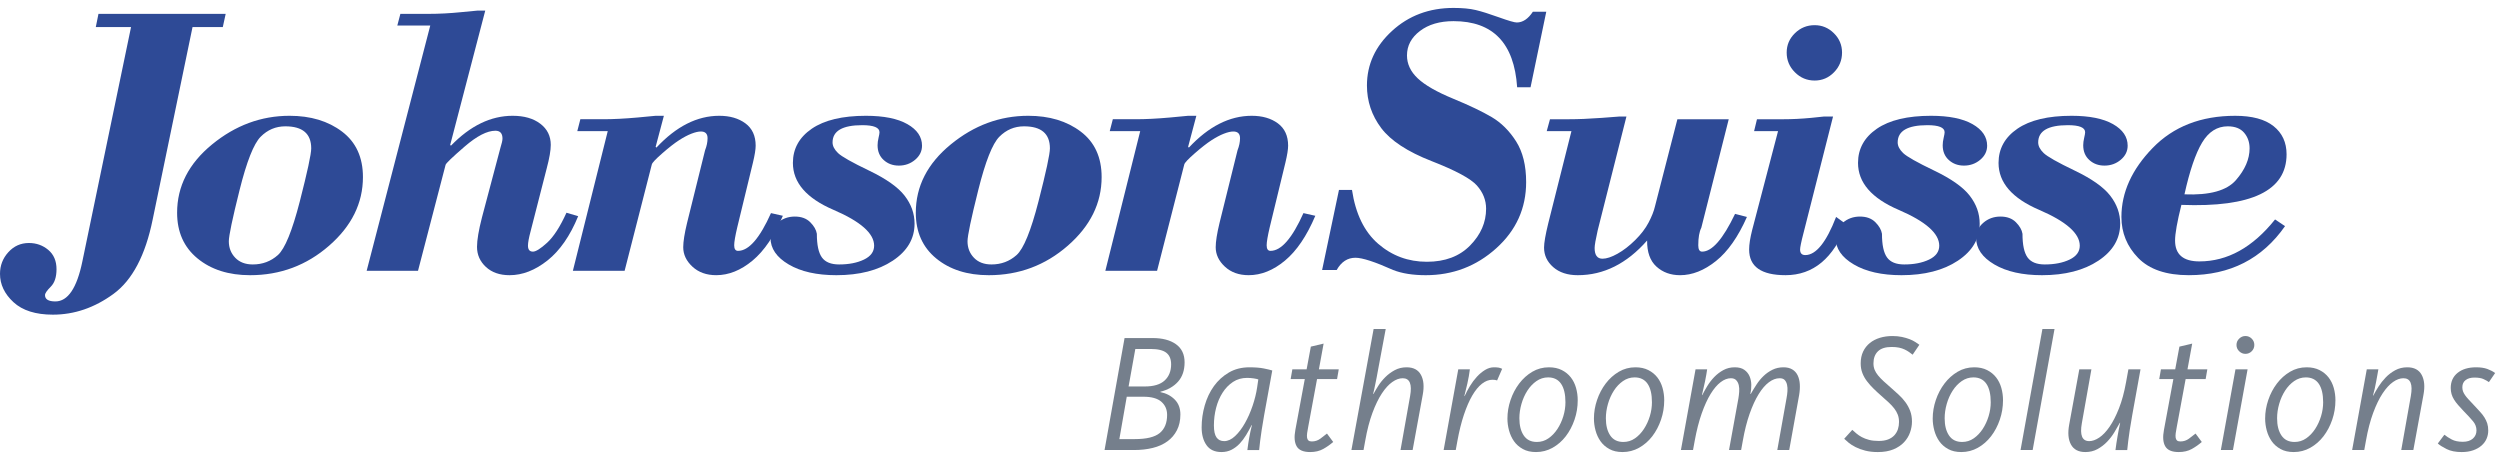 <?xml version="1.0" encoding="UTF-8"?> <svg xmlns="http://www.w3.org/2000/svg" width="250" height="46" viewBox="0 0 250 46" fill="none"><g clip-path="url(#clip0_646_464)"><path d="M22.568 1.387L22.28 2.708H19.253L15.269 21.945C14.541 25.532 13.232 28.017 11.341 29.396C9.451 30.775 7.433 31.466 5.288 31.466C3.563 31.466 2.251 31.05 1.351 30.221C0.449 29.39 -0 28.445 -0 27.384C-0 26.555 0.277 25.832 0.833 25.221C1.388 24.607 2.075 24.3 2.892 24.3C3.633 24.3 4.279 24.53 4.828 24.99C5.376 25.45 5.651 26.095 5.651 26.924C5.651 27.703 5.46 28.286 5.076 28.669C4.693 29.051 4.501 29.332 4.501 29.511C4.501 29.933 4.847 30.143 5.536 30.143C6.788 30.143 7.688 28.808 8.237 26.139L13.104 2.708H9.579L9.847 1.387H22.568Z" fill="#2E4A96"></path><path d="M25.009 27.519C22.864 27.519 21.111 26.96 19.751 25.843C18.391 24.725 17.711 23.203 17.711 21.273C17.711 18.629 18.876 16.353 21.207 14.443C23.538 12.533 26.12 11.579 28.956 11.579C31.063 11.579 32.813 12.105 34.206 13.16C35.597 14.213 36.294 15.731 36.294 17.709C36.294 20.315 35.167 22.601 32.912 24.568C30.657 26.536 28.024 27.519 25.009 27.519ZM28.535 12.633C27.576 12.633 26.753 12.981 26.063 13.677C25.373 14.373 24.671 16.152 23.956 19.012C23.24 21.873 22.883 23.579 22.883 24.128C22.883 24.779 23.096 25.328 23.524 25.775C23.952 26.223 24.538 26.445 25.277 26.445C26.248 26.445 27.085 26.133 27.787 25.507C28.489 24.881 29.221 23.091 29.982 20.133C30.74 17.176 31.122 15.411 31.122 14.836C31.122 13.368 30.259 12.633 28.535 12.633Z" fill="#2E4A96"></path><path d="M48.525 1.061L45.019 14.491L45.095 14.568C47.023 12.576 49.081 11.579 51.265 11.579C52.414 11.579 53.337 11.844 54.033 12.375C54.729 12.904 55.077 13.609 55.077 14.491C55.077 15.04 54.942 15.82 54.674 16.828L53.065 23.112C52.886 23.777 52.797 24.261 52.797 24.568C52.797 24.965 52.963 25.163 53.295 25.163C53.589 25.163 54.062 24.865 54.713 24.272C55.365 23.677 56.009 22.679 56.647 21.273L57.817 21.619C57.011 23.585 55.99 25.06 54.751 26.044C53.513 27.027 52.247 27.519 50.958 27.519C49.974 27.519 49.186 27.244 48.591 26.695C47.998 26.145 47.701 25.476 47.701 24.684C47.701 24.007 47.867 23.023 48.199 21.733L50.038 14.797C50.178 14.351 50.249 14.037 50.249 13.859C50.249 13.336 50.013 13.073 49.541 13.073C48.71 13.073 47.682 13.604 46.455 14.664C45.23 15.724 44.597 16.331 44.559 16.484L41.801 27.079H36.666L43.026 2.556H39.731L40.038 1.387H42.834C43.907 1.387 45.006 1.329 46.13 1.215L47.739 1.061H48.525Z" fill="#2E4A96"></path><path d="M57.288 27.078L60.775 13.111H57.73L58.035 11.923H60.354C61.324 11.923 62.455 11.866 63.744 11.751L65.564 11.579H66.388L65.564 14.683L65.642 14.759C67.62 12.639 69.715 11.579 71.926 11.579C72.986 11.579 73.856 11.831 74.54 12.335C75.223 12.841 75.566 13.585 75.566 14.567C75.566 14.938 75.476 15.501 75.296 16.254L73.726 22.729C73.522 23.598 73.419 24.198 73.419 24.53C73.419 24.901 73.547 25.086 73.803 25.086C74.875 25.086 75.974 23.827 77.098 21.311L78.286 21.579C77.43 23.598 76.418 25.093 75.25 26.062C74.08 27.034 72.87 27.518 71.619 27.518C70.648 27.518 69.856 27.234 69.243 26.666C68.63 26.098 68.323 25.45 68.323 24.722C68.323 24.159 68.451 23.349 68.707 22.289L70.507 15.027C70.674 14.606 70.756 14.203 70.756 13.821C70.756 13.374 70.532 13.15 70.086 13.15C69.831 13.15 69.514 13.223 69.138 13.37C68.76 13.517 68.346 13.738 67.892 14.031C67.439 14.325 66.883 14.759 66.226 15.334C65.568 15.909 65.22 16.279 65.182 16.445L62.462 27.078H57.288Z" fill="#2E4A96"></path><path d="M79.29 16.292C79.29 14.875 79.92 13.735 81.177 12.872C82.436 12.011 84.24 11.579 86.589 11.579C88.377 11.579 89.76 11.857 90.737 12.412C91.714 12.968 92.202 13.687 92.202 14.568C92.202 15.117 91.973 15.587 91.513 15.976C91.053 16.365 90.51 16.56 89.885 16.56C89.284 16.56 88.78 16.375 88.372 16.004C87.962 15.635 87.758 15.143 87.758 14.529C87.758 14.3 87.79 14.051 87.854 13.783C87.918 13.515 87.95 13.329 87.95 13.227C87.95 12.755 87.376 12.517 86.225 12.517C84.246 12.517 83.256 13.092 83.256 14.243C83.256 14.6 83.438 14.955 83.802 15.305C84.166 15.657 85.201 16.241 86.906 17.059C88.61 17.876 89.796 18.712 90.46 19.568C91.124 20.424 91.456 21.356 91.456 22.365C91.456 23.872 90.728 25.108 89.272 26.072C87.816 27.037 85.938 27.519 83.64 27.519C81.672 27.519 80.082 27.161 78.869 26.445C77.656 25.731 77.049 24.843 77.049 23.783C77.049 23.196 77.289 22.695 77.768 22.279C78.246 21.864 78.818 21.656 79.482 21.656C80.133 21.656 80.648 21.845 81.024 22.221C81.401 22.599 81.621 22.985 81.685 23.38C81.685 24.492 81.854 25.28 82.193 25.747C82.532 26.213 83.102 26.445 83.908 26.445C84.89 26.445 85.721 26.283 86.398 25.957C87.074 25.632 87.413 25.169 87.413 24.568C87.413 23.343 86.06 22.148 83.352 20.985C80.644 19.824 79.29 18.259 79.29 16.292Z" fill="#2E4A96"></path><path d="M98.879 27.519C96.733 27.519 94.98 26.96 93.62 25.843C92.26 24.725 91.58 23.203 91.58 21.273C91.58 18.629 92.745 16.353 95.076 14.443C97.407 12.533 99.989 11.579 102.825 11.579C104.932 11.579 106.683 12.105 108.075 13.16C109.467 14.213 110.163 15.731 110.163 17.709C110.163 20.315 109.035 22.601 106.781 24.568C104.527 26.536 101.893 27.519 98.879 27.519ZM102.404 12.633C101.445 12.633 100.623 12.981 99.932 13.677C99.243 14.373 98.54 16.152 97.825 19.012C97.109 21.873 96.752 23.579 96.752 24.128C96.752 24.779 96.965 25.328 97.393 25.775C97.821 26.223 98.407 26.445 99.147 26.445C100.117 26.445 100.955 26.133 101.656 25.507C102.359 24.881 103.091 23.091 103.851 20.133C104.611 17.176 104.991 15.411 104.991 14.836C104.991 13.368 104.128 12.633 102.404 12.633Z" fill="#2E4A96"></path><path d="M110.535 27.078L114.022 13.111H110.975L111.282 11.923H113.6C114.571 11.923 115.702 11.866 116.991 11.751L118.811 11.579H119.635L118.811 14.683L118.888 14.759C120.867 12.639 122.962 11.579 125.172 11.579C126.231 11.579 127.103 11.831 127.787 12.335C128.47 12.841 128.812 13.585 128.812 14.567C128.812 14.938 128.722 15.501 128.543 16.254L126.972 22.729C126.768 23.598 126.666 24.198 126.666 24.53C126.666 24.901 126.794 25.086 127.05 25.086C128.122 25.086 129.22 23.827 130.344 21.311L131.532 21.579C130.676 23.598 129.664 25.093 128.495 26.062C127.327 27.034 126.116 27.518 124.866 27.518C123.894 27.518 123.103 27.234 122.49 26.666C121.876 26.098 121.57 25.45 121.57 24.722C121.57 24.159 121.698 23.349 121.954 22.289L123.754 15.027C123.92 14.606 124.003 14.203 124.003 13.821C124.003 13.374 123.779 13.15 123.332 13.15C123.078 13.15 122.76 13.223 122.384 13.37C122.007 13.517 121.592 13.738 121.139 14.031C120.686 14.325 120.13 14.759 119.472 15.334C118.814 15.909 118.467 16.279 118.428 16.445L115.708 27.078H110.535Z" fill="#2E4A96"></path><path d="M154.626 1.176L153.055 8.724H151.714C151.421 4.317 149.301 2.115 145.354 2.115C143.974 2.115 142.853 2.444 141.991 3.101C141.129 3.759 140.698 4.573 140.698 5.544C140.698 6.4 141.059 7.167 141.781 7.843C142.502 8.52 143.677 9.193 145.305 9.864C146.934 10.535 148.223 11.151 149.175 11.713C150.126 12.275 150.938 13.083 151.609 14.136C152.279 15.191 152.614 16.548 152.614 18.208C152.614 20.827 151.618 23.034 149.626 24.827C147.633 26.622 145.283 27.519 142.575 27.519C141.286 27.519 140.199 27.347 139.319 27.002C137.493 26.184 136.234 25.775 135.545 25.775C134.753 25.775 134.127 26.184 133.667 27.002H132.211L133.897 18.994H135.199C135.557 21.381 136.429 23.176 137.814 24.376C139.201 25.578 140.826 26.177 142.69 26.177C144.503 26.177 145.945 25.635 147.01 24.549C148.077 23.464 148.61 22.238 148.61 20.871C148.61 20.015 148.303 19.243 147.691 18.552C147.078 17.863 145.567 17.048 143.159 16.11C140.753 15.171 139.073 14.069 138.121 12.806C137.17 11.54 136.694 10.123 136.694 8.552C136.694 6.444 137.53 4.624 139.203 3.092C140.877 1.559 142.926 0.793 145.354 0.793C146.247 0.793 146.987 0.863 147.575 1.004C148.163 1.144 148.937 1.387 149.894 1.732C150.851 2.076 151.446 2.249 151.675 2.249C152.275 2.249 152.813 1.892 153.285 1.176H154.626Z" fill="#2E4A96"></path><path d="M172.873 11.924L170.133 22.768C169.929 23.176 169.827 23.764 169.827 24.531C169.827 24.952 169.955 25.163 170.211 25.163C171.207 25.163 172.304 23.904 173.505 21.388L174.693 21.695C173.812 23.687 172.78 25.156 171.599 26.101C170.417 27.047 169.22 27.519 168.007 27.519C167.061 27.519 166.273 27.232 165.641 26.656C165.009 26.081 164.699 25.213 164.712 24.051C162.681 26.363 160.369 27.519 157.777 27.519C156.755 27.519 155.937 27.251 155.324 26.715C154.712 26.177 154.405 25.527 154.405 24.76C154.405 24.288 154.545 23.476 154.827 22.327L157.144 13.112H154.673L154.999 11.924H156.915C157.821 11.924 158.9 11.88 160.152 11.789L161.896 11.656H162.643L159.769 23.036C159.564 23.943 159.463 24.531 159.463 24.799C159.463 25.513 159.724 25.871 160.248 25.871C160.656 25.871 161.157 25.705 161.752 25.373C162.345 25.041 162.933 24.588 163.515 24.013C164.096 23.439 164.543 22.855 164.856 22.26C165.168 21.667 165.383 21.127 165.497 20.641L167.739 11.924H172.873Z" fill="#2E4A96"></path><path d="M183.304 11.656L180.2 23.898C180.186 23.949 180.152 24.109 180.094 24.377C180.037 24.645 180.009 24.837 180.009 24.952C180.009 25.322 180.181 25.508 180.526 25.508C181.598 25.508 182.626 24.237 183.61 21.694L184.645 22.442C183.354 25.826 181.324 27.518 178.553 27.518C176.125 27.518 174.913 26.664 174.913 24.952C174.913 24.453 175.014 23.802 175.218 22.997L177.805 13.112H175.41L175.698 11.924H178.361C179.204 11.924 180.11 11.88 181.081 11.79L182.365 11.656H183.304ZM178.668 5.257C178.668 4.504 178.941 3.858 179.492 3.322C180.04 2.785 180.698 2.517 181.465 2.517C182.205 2.517 182.846 2.785 183.389 3.322C183.933 3.858 184.204 4.504 184.204 5.257C184.204 6.024 183.936 6.681 183.4 7.23C182.864 7.78 182.218 8.054 181.465 8.054C180.698 8.054 180.04 7.78 179.492 7.23C178.941 6.681 178.668 6.024 178.668 5.257Z" fill="#2E4A96"></path><path d="M185.802 16.292C185.802 14.875 186.432 13.735 187.689 12.872C188.948 12.011 190.752 11.579 193.101 11.579C194.889 11.579 196.272 11.857 197.249 12.412C198.226 12.968 198.714 13.687 198.714 14.568C198.714 15.117 198.485 15.587 198.025 15.976C197.565 16.365 197.022 16.56 196.397 16.56C195.796 16.56 195.292 16.375 194.884 16.004C194.474 15.635 194.27 15.143 194.27 14.529C194.27 14.3 194.302 14.051 194.366 13.783C194.429 13.515 194.462 13.329 194.462 13.227C194.462 12.755 193.888 12.517 192.737 12.517C190.758 12.517 189.768 13.092 189.768 14.243C189.768 14.6 189.95 14.955 190.314 15.305C190.678 15.657 191.713 16.241 193.417 17.059C195.122 17.876 196.308 18.712 196.972 19.568C197.636 20.424 197.968 21.356 197.968 22.365C197.968 23.872 197.24 25.108 195.784 26.072C194.328 27.037 192.45 27.519 190.152 27.519C188.184 27.519 186.594 27.161 185.381 26.445C184.168 25.731 183.561 24.843 183.561 23.783C183.561 23.196 183.8 22.695 184.278 22.279C184.758 21.864 185.329 21.656 185.994 21.656C186.645 21.656 187.16 21.845 187.536 22.221C187.913 22.599 188.133 22.985 188.197 23.38C188.197 24.492 188.366 25.28 188.705 25.747C189.042 26.213 189.614 26.445 190.42 26.445C191.402 26.445 192.233 26.283 192.91 25.957C193.586 25.632 193.925 25.169 193.925 24.568C193.925 23.343 192.572 22.148 189.864 20.985C187.156 19.824 185.802 18.259 185.802 16.292Z" fill="#2E4A96"></path><path d="M199.854 16.292C199.854 14.875 200.483 13.735 201.741 12.872C202.998 12.011 204.803 11.579 207.153 11.579C208.941 11.579 210.323 11.857 211.301 12.412C212.278 12.968 212.766 13.687 212.766 14.568C212.766 15.117 212.537 15.587 212.077 15.976C211.617 16.365 211.074 16.56 210.449 16.56C209.847 16.56 209.343 16.375 208.935 16.004C208.526 15.635 208.322 15.143 208.322 14.529C208.322 14.3 208.354 14.051 208.418 13.783C208.481 13.515 208.514 13.329 208.514 13.227C208.514 12.755 207.939 12.517 206.789 12.517C204.81 12.517 203.819 13.092 203.819 14.243C203.819 14.6 204.002 14.955 204.366 15.305C204.73 15.657 205.763 16.241 207.469 17.059C209.174 17.876 210.359 18.712 211.023 19.568C211.687 20.424 212.019 21.356 212.019 22.365C212.019 23.872 211.291 25.108 209.835 26.072C208.379 27.037 206.502 27.519 204.203 27.519C202.235 27.519 200.646 27.161 199.433 26.445C198.219 25.731 197.613 24.843 197.613 23.783C197.613 23.196 197.851 22.695 198.33 22.279C198.81 21.864 199.381 21.656 200.046 21.656C200.697 21.656 201.211 21.845 201.587 22.221C201.965 22.599 202.185 22.985 202.249 23.38C202.249 24.492 202.418 25.28 202.757 25.747C203.094 26.213 203.666 26.445 204.471 26.445C205.454 26.445 206.285 26.283 206.962 25.957C207.638 25.632 207.977 25.169 207.977 24.568C207.977 23.343 206.623 22.148 203.915 20.985C201.207 19.824 199.854 18.259 199.854 16.292Z" fill="#2E4A96"></path><path d="M227.507 21.944L228.503 22.614C226.217 25.884 223.011 27.518 218.886 27.518C216.626 27.518 214.937 26.944 213.818 25.794C212.701 24.645 212.142 23.278 212.142 21.694C212.142 19.242 213.183 16.944 215.265 14.798C217.347 12.652 220.099 11.58 223.522 11.58C225.209 11.58 226.486 11.924 227.354 12.613C228.222 13.304 228.657 14.242 228.657 15.43C228.657 19.07 225.151 20.756 218.139 20.488C217.718 22.173 217.507 23.361 217.507 24.052C217.507 25.444 218.318 26.14 219.939 26.14C222.75 26.14 225.271 24.741 227.507 21.944ZM218.446 19.434C220.961 19.536 222.677 19.064 223.589 18.016C224.502 16.969 224.959 15.909 224.959 14.836C224.959 14.222 224.777 13.702 224.413 13.274C224.049 12.846 223.503 12.633 222.775 12.633C221.715 12.633 220.859 13.176 220.209 14.261C219.557 15.346 218.969 17.072 218.446 19.434Z" fill="#2E4A96"></path><path d="M110.455 45.003L112.456 33.805H115.264C116.24 33.805 117.016 34.009 117.593 34.419C118.169 34.829 118.459 35.433 118.459 36.229C118.459 37.026 118.243 37.669 117.812 38.157C117.38 38.646 116.788 38.986 116.037 39.175V39.21C116.609 39.322 117.085 39.567 117.467 39.949C117.848 40.329 118.039 40.827 118.039 41.443C118.039 42.047 117.924 42.574 117.693 43.022C117.464 43.47 117.145 43.842 116.735 44.138C116.325 44.435 115.839 44.654 115.272 44.793C114.707 44.933 114.081 45.003 113.397 45.003H110.455ZM116.711 41.489C116.711 40.951 116.52 40.514 116.139 40.177C115.757 39.841 115.157 39.673 114.34 39.673H112.675L111.935 43.91H113.481C114.648 43.91 115.477 43.709 115.971 43.305C116.463 42.902 116.711 42.297 116.711 41.489ZM117.113 36.434C117.113 35.917 116.955 35.531 116.635 35.278C116.315 35.025 115.791 34.897 115.063 34.897H113.532L112.859 38.647H114.473C115.371 38.647 116.035 38.447 116.467 38.047C116.897 37.647 117.113 37.11 117.113 36.434Z" fill="#757F8C"></path><path d="M126.419 41.489C126.317 42.061 126.233 42.565 126.167 43.003C126.1 43.44 126.049 43.804 126.015 44.096C125.971 44.455 125.937 44.757 125.915 45.004H124.737C124.793 44.555 124.855 44.14 124.923 43.759C124.989 43.379 125.079 42.964 125.192 42.515H125.157C124.989 42.851 124.807 43.181 124.611 43.507C124.415 43.832 124.196 44.12 123.956 44.373C123.715 44.625 123.445 44.827 123.148 44.979C122.852 45.129 122.517 45.205 122.148 45.205C121.475 45.205 120.976 44.976 120.651 44.516C120.325 44.056 120.164 43.463 120.164 42.733C120.164 41.993 120.267 41.263 120.475 40.539C120.683 39.816 120.988 39.175 121.391 38.613C121.795 38.053 122.293 37.599 122.888 37.252C123.481 36.904 124.165 36.731 124.939 36.731C125.523 36.731 126.007 36.769 126.393 36.848C126.78 36.927 127.057 36.993 127.227 37.049L126.419 41.489ZM125.376 37.84C125.163 37.807 124.939 37.789 124.704 37.789C124.176 37.789 123.708 37.924 123.3 38.193C122.891 38.463 122.543 38.821 122.257 39.269C121.971 39.719 121.755 40.225 121.609 40.792C121.464 41.357 121.391 41.943 121.391 42.548C121.391 43.099 121.479 43.496 121.652 43.743C121.825 43.989 122.081 44.112 122.417 44.112C122.787 44.112 123.151 43.944 123.509 43.608C123.868 43.272 124.196 42.84 124.493 42.313C124.791 41.787 125.045 41.209 125.259 40.581C125.472 39.953 125.623 39.343 125.712 38.748L125.831 37.941C125.74 37.907 125.589 37.873 125.376 37.84Z" fill="#757F8C"></path><path d="M133.875 36.932L133.707 37.908H131.705L130.815 42.717C130.769 42.941 130.736 43.14 130.713 43.313C130.691 43.488 130.688 43.636 130.705 43.76C130.721 43.882 130.767 43.977 130.84 44.045C130.912 44.112 131.027 44.145 131.184 44.145C131.497 44.145 131.781 44.053 132.033 43.868C132.285 43.682 132.507 43.512 132.697 43.356L133.32 44.196C133.028 44.454 132.697 44.686 132.328 44.894C131.957 45.101 131.521 45.205 131.016 45.205C130.332 45.205 129.881 45.012 129.663 44.625C129.444 44.238 129.403 43.692 129.537 42.985L130.479 37.908H129.065L129.235 36.932H130.663L131.084 34.662L132.361 34.36L131.891 36.932H133.875Z" fill="#757F8C"></path><path d="M141.263 45.003H140.052L141.011 39.606C141.223 38.417 140.978 37.823 140.271 37.823C139.935 37.823 139.587 37.949 139.228 38.202C138.87 38.454 138.522 38.835 138.186 39.345C137.85 39.855 137.535 40.503 137.244 41.287C136.952 42.073 136.711 43.002 136.522 44.078L136.354 45.003H135.142L137.362 32.897H138.572L137.816 36.931C137.76 37.258 137.71 37.531 137.664 37.757C137.62 37.981 137.578 38.185 137.539 38.37C137.499 38.555 137.463 38.729 137.43 38.891C137.396 39.054 137.356 39.225 137.311 39.403H137.344C137.468 39.169 137.628 38.897 137.824 38.589C138.02 38.279 138.256 37.989 138.531 37.714C138.806 37.439 139.119 37.207 139.472 37.017C139.826 36.826 140.22 36.73 140.658 36.73C141.342 36.73 141.82 36.982 142.095 37.487C142.37 37.991 142.428 38.659 142.272 39.489L141.263 45.003Z" fill="#757F8C"></path><path d="M149.711 38.042C149.644 38.019 149.573 38.002 149.5 37.991C149.428 37.98 149.34 37.975 149.24 37.975C148.881 37.975 148.531 38.11 148.189 38.378C147.847 38.647 147.524 39.042 147.221 39.563C146.919 40.084 146.643 40.724 146.389 41.48C146.137 42.238 145.921 43.103 145.743 44.078L145.575 45.003H144.364L145.827 36.931H146.987C146.931 37.391 146.847 37.868 146.735 38.362C146.623 38.855 146.521 39.27 146.432 39.606H146.465C146.611 39.281 146.788 38.947 146.995 38.605C147.203 38.263 147.432 37.955 147.684 37.681C147.936 37.406 148.208 37.179 148.5 36.999C148.791 36.821 149.088 36.73 149.391 36.73C149.593 36.73 149.753 36.742 149.871 36.763C149.988 36.787 150.103 36.826 150.216 36.882L149.711 38.042Z" fill="#757F8C"></path><path d="M157.772 40.026C157.772 40.7 157.666 41.346 157.452 41.969C157.24 42.59 156.948 43.144 156.579 43.625C156.208 44.108 155.768 44.49 155.258 44.777C154.748 45.062 154.196 45.205 153.602 45.205C153.086 45.205 152.646 45.105 152.282 44.902C151.918 44.701 151.623 44.441 151.399 44.121C151.175 43.801 151.01 43.442 150.903 43.045C150.796 42.646 150.743 42.252 150.743 41.858C150.743 41.231 150.847 40.611 151.055 40.001C151.262 39.39 151.55 38.841 151.92 38.353C152.291 37.865 152.728 37.473 153.232 37.175C153.736 36.878 154.291 36.73 154.896 36.73C155.39 36.73 155.819 36.824 156.183 37.008C156.547 37.193 156.847 37.437 157.083 37.739C157.318 38.042 157.492 38.393 157.604 38.79C157.716 39.188 157.772 39.601 157.772 40.026ZM156.544 40.227C156.544 39.421 156.399 38.805 156.108 38.378C155.816 37.953 155.384 37.739 154.812 37.739C154.387 37.739 153.998 37.864 153.644 38.109C153.291 38.355 152.988 38.675 152.736 39.068C152.483 39.461 152.287 39.901 152.147 40.388C152.007 40.876 151.938 41.354 151.938 41.825C151.938 42.544 152.083 43.118 152.375 43.549C152.666 43.981 153.103 44.196 153.686 44.196C154.112 44.196 154.499 44.077 154.847 43.834C155.194 43.594 155.494 43.279 155.746 42.893C155.998 42.506 156.194 42.081 156.335 41.615C156.475 41.15 156.544 40.688 156.544 40.227Z" fill="#757F8C"></path><path d="M166.422 40.026C166.422 40.7 166.315 41.346 166.102 41.969C165.89 42.59 165.598 43.144 165.229 43.625C164.858 44.108 164.418 44.49 163.907 44.777C163.398 45.062 162.846 45.205 162.251 45.205C161.735 45.205 161.295 45.105 160.931 44.902C160.567 44.701 160.273 44.441 160.049 44.121C159.825 43.801 159.659 43.442 159.553 43.045C159.446 42.646 159.393 42.252 159.393 41.858C159.393 41.231 159.497 40.611 159.705 40.001C159.911 39.39 160.201 38.841 160.57 38.353C160.941 37.865 161.378 37.473 161.882 37.175C162.386 36.878 162.941 36.73 163.546 36.73C164.039 36.73 164.469 36.824 164.833 37.008C165.197 37.193 165.497 37.437 165.733 37.739C165.967 38.042 166.142 38.393 166.254 38.79C166.366 39.188 166.422 39.601 166.422 40.026ZM165.194 40.227C165.194 39.421 165.049 38.805 164.758 38.378C164.466 37.953 164.034 37.739 163.462 37.739C163.037 37.739 162.647 37.864 162.294 38.109C161.941 38.355 161.638 38.675 161.386 39.068C161.133 39.461 160.937 39.901 160.797 40.388C160.657 40.876 160.587 41.354 160.587 41.825C160.587 42.544 160.733 43.118 161.025 43.549C161.315 43.981 161.753 44.196 162.335 44.196C162.762 44.196 163.149 44.077 163.497 43.834C163.843 43.594 164.143 43.279 164.395 42.893C164.647 42.506 164.843 42.081 164.985 41.615C165.125 41.15 165.194 40.688 165.194 40.227Z" fill="#757F8C"></path><path d="M178.922 45.003H177.729L178.653 39.825C178.698 39.589 178.729 39.353 178.745 39.118C178.762 38.882 178.747 38.667 178.703 38.47C178.658 38.274 178.579 38.117 178.467 37.999C178.355 37.882 178.187 37.823 177.963 37.823C177.605 37.823 177.246 37.958 176.887 38.227C176.529 38.495 176.186 38.894 175.862 39.421C175.535 39.947 175.237 40.601 174.962 41.379C174.687 42.159 174.459 43.058 174.281 44.078L174.113 45.003H172.902L173.843 39.825C173.878 39.622 173.902 39.403 173.919 39.169C173.935 38.933 173.922 38.717 173.878 38.521C173.833 38.325 173.749 38.159 173.625 38.025C173.502 37.89 173.322 37.823 173.087 37.823C172.75 37.823 172.409 37.955 172.061 38.218C171.714 38.482 171.381 38.874 171.061 39.395C170.741 39.917 170.445 40.567 170.17 41.346C169.895 42.125 169.662 43.037 169.471 44.078L169.303 45.003H168.093L169.555 36.931H170.715C170.694 37.066 170.666 37.241 170.633 37.454C170.598 37.666 170.557 37.89 170.506 38.126C170.455 38.362 170.402 38.599 170.346 38.841C170.29 39.082 170.239 39.303 170.194 39.505H170.229C170.363 39.235 170.527 38.939 170.725 38.613C170.921 38.289 171.153 37.986 171.422 37.706C171.691 37.426 171.997 37.193 172.339 37.007C172.681 36.823 173.058 36.73 173.474 36.73C173.878 36.73 174.197 36.814 174.431 36.982C174.667 37.15 174.842 37.363 174.954 37.622C175.065 37.879 175.125 38.166 175.13 38.479C175.135 38.793 175.105 39.101 175.037 39.403H175.071C175.25 39.09 175.443 38.773 175.651 38.454C175.858 38.134 176.094 37.849 176.358 37.597C176.621 37.343 176.918 37.137 177.249 36.974C177.579 36.811 177.946 36.73 178.35 36.73C178.698 36.73 178.989 36.801 179.225 36.941C179.461 37.081 179.639 37.277 179.763 37.529C179.886 37.781 179.959 38.075 179.981 38.411C180.003 38.747 179.981 39.113 179.914 39.505L178.922 45.003Z" fill="#757F8C"></path><path d="M185.228 42.986C185.35 43.098 185.488 43.218 185.64 43.347C185.79 43.477 185.97 43.596 186.177 43.709C186.385 43.821 186.626 43.913 186.901 43.986C187.176 44.059 187.497 44.095 187.868 44.095C188.237 44.095 188.55 44.044 188.809 43.944C189.066 43.843 189.277 43.703 189.44 43.525C189.602 43.344 189.72 43.143 189.793 42.918C189.865 42.694 189.902 42.454 189.902 42.195C189.902 41.926 189.86 41.683 189.776 41.463C189.692 41.246 189.574 41.038 189.422 40.842C189.272 40.646 189.086 40.447 188.868 40.245C188.649 40.043 188.406 39.825 188.137 39.589C187.868 39.354 187.609 39.115 187.364 38.874C187.116 38.633 186.894 38.385 186.7 38.126C186.502 37.868 186.348 37.594 186.237 37.302C186.124 37.011 186.069 36.691 186.069 36.343C186.069 35.895 186.149 35.501 186.312 35.158C186.474 34.816 186.7 34.531 186.985 34.3C187.27 34.071 187.606 33.898 187.993 33.779C188.38 33.662 188.798 33.603 189.246 33.603C189.593 33.603 189.91 33.634 190.196 33.695C190.482 33.757 190.734 33.83 190.953 33.914C191.172 33.998 191.362 34.094 191.525 34.199C191.688 34.306 191.825 34.399 191.937 34.477L191.264 35.47C191.152 35.379 191.032 35.29 190.902 35.2C190.774 35.111 190.628 35.026 190.465 34.949C190.302 34.87 190.114 34.809 189.902 34.763C189.689 34.718 189.442 34.697 189.162 34.697C188.545 34.697 188.089 34.842 187.792 35.133C187.494 35.425 187.346 35.827 187.346 36.343C187.346 36.579 187.385 36.792 187.464 36.983C187.542 37.174 187.657 37.361 187.809 37.546C187.96 37.731 188.14 37.919 188.346 38.11C188.554 38.299 188.786 38.507 189.045 38.731C189.325 38.978 189.596 39.222 189.86 39.463C190.124 39.703 190.353 39.959 190.549 40.228C190.745 40.496 190.902 40.788 191.021 41.102C191.138 41.416 191.197 41.77 191.197 42.162C191.197 42.52 191.132 42.882 191.004 43.246C190.874 43.611 190.673 43.939 190.398 44.23C190.124 44.522 189.77 44.758 189.34 44.937C188.908 45.115 188.389 45.206 187.784 45.206C187.313 45.206 186.892 45.158 186.522 45.063C186.152 44.967 185.83 44.85 185.556 44.709C185.28 44.57 185.05 44.423 184.866 44.273C184.681 44.12 184.533 43.99 184.42 43.877L185.228 42.986Z" fill="#757F8C"></path><path d="M200.301 40.026C200.301 40.7 200.194 41.346 199.981 41.969C199.769 42.59 199.477 43.144 199.107 43.625C198.737 44.108 198.297 44.49 197.786 44.777C197.277 45.062 196.725 45.205 196.13 45.205C195.614 45.205 195.174 45.105 194.81 44.902C194.446 44.701 194.151 44.441 193.927 44.121C193.703 43.801 193.538 43.442 193.431 43.045C193.325 42.646 193.271 42.252 193.271 41.858C193.271 41.231 193.375 40.611 193.583 40.001C193.79 39.39 194.078 38.841 194.449 38.353C194.819 37.865 195.257 37.473 195.761 37.175C196.265 36.878 196.819 36.73 197.425 36.73C197.918 36.73 198.347 36.824 198.711 37.008C199.075 37.193 199.375 37.437 199.611 37.739C199.846 38.042 200.021 38.393 200.133 38.79C200.245 39.188 200.301 39.601 200.301 40.026ZM199.073 40.227C199.073 39.421 198.927 38.805 198.637 38.378C198.345 37.953 197.913 37.739 197.341 37.739C196.915 37.739 196.526 37.864 196.173 38.109C195.819 38.355 195.517 38.675 195.265 39.068C195.011 39.461 194.815 39.901 194.675 40.388C194.535 40.876 194.466 41.354 194.466 41.825C194.466 42.544 194.611 43.118 194.903 43.549C195.194 43.981 195.631 44.196 196.214 44.196C196.641 44.196 197.027 44.077 197.375 43.834C197.722 43.594 198.022 43.279 198.274 42.893C198.526 42.506 198.722 42.081 198.863 41.615C199.003 41.15 199.073 40.688 199.073 40.227Z" fill="#757F8C"></path><path d="M203.266 45.003H202.055L204.242 32.897H205.453L203.266 45.003Z" fill="#757F8C"></path><path d="M207.931 36.932H209.141L208.183 42.331C207.971 43.519 208.216 44.112 208.923 44.112C209.237 44.112 209.571 43.995 209.923 43.76C210.276 43.524 210.621 43.163 210.957 42.675C211.293 42.187 211.608 41.573 211.899 40.833C212.191 40.093 212.425 39.225 212.605 38.227L212.84 36.932H214.052L213.228 41.489C213.127 42.061 213.043 42.565 212.975 43.003C212.908 43.44 212.857 43.804 212.824 44.096C212.779 44.455 212.745 44.757 212.723 45.004H211.547C211.601 44.567 211.672 44.104 211.756 43.616C211.84 43.129 211.927 42.683 212.017 42.28H211.984C211.827 42.571 211.644 42.888 211.436 43.229C211.229 43.572 210.985 43.888 210.705 44.18C210.425 44.472 210.105 44.715 209.747 44.911C209.388 45.107 208.984 45.205 208.536 45.205C207.852 45.205 207.373 44.956 207.099 44.457C206.823 43.959 206.765 43.289 206.921 42.448L207.931 36.932Z" fill="#757F8C"></path><path d="M220.733 36.932L220.565 37.908H218.564L217.673 42.717C217.628 42.941 217.594 43.14 217.572 43.313C217.549 43.488 217.546 43.636 217.564 43.76C217.58 43.883 217.625 43.977 217.698 44.045C217.77 44.112 217.885 44.145 218.042 44.145C218.356 44.145 218.64 44.053 218.892 43.868C219.144 43.683 219.365 43.512 219.556 43.356L220.178 44.196C219.886 44.455 219.556 44.687 219.186 44.895C218.816 45.101 218.38 45.205 217.874 45.205C217.19 45.205 216.74 45.012 216.521 44.625C216.302 44.239 216.261 43.692 216.396 42.985L217.337 37.908H215.924L216.093 36.932H217.521L217.942 34.663L219.22 34.36L218.749 36.932H220.733Z" fill="#757F8C"></path><path d="M223.296 45.003H222.085L223.548 36.931H224.759L223.296 45.003ZM224.541 33.602C224.787 33.602 224.997 33.69 225.171 33.863C225.345 34.037 225.432 34.247 225.432 34.494C225.432 34.741 225.345 34.951 225.171 35.125C224.997 35.298 224.787 35.385 224.541 35.385C224.305 35.385 224.097 35.298 223.919 35.125C223.739 34.951 223.649 34.741 223.649 34.494C223.649 34.247 223.739 34.037 223.919 33.863C224.097 33.69 224.305 33.602 224.541 33.602Z" fill="#757F8C"></path><path d="M233.543 40.026C233.543 40.7 233.437 41.346 233.223 41.969C233.011 42.59 232.719 43.144 232.35 43.625C231.979 44.108 231.539 44.49 231.029 44.777C230.519 45.062 229.967 45.205 229.373 45.205C228.857 45.205 228.417 45.105 228.053 44.902C227.689 44.701 227.394 44.441 227.17 44.121C226.946 43.801 226.781 43.442 226.674 43.045C226.567 42.646 226.514 42.252 226.514 41.858C226.514 41.232 226.618 40.612 226.826 40.001C227.033 39.39 227.322 38.841 227.691 38.353C228.062 37.865 228.499 37.473 229.003 37.176C229.507 36.878 230.062 36.73 230.669 36.73C231.161 36.73 231.59 36.824 231.954 37.008C232.318 37.193 232.618 37.437 232.854 37.74C233.089 38.042 233.263 38.393 233.375 38.79C233.487 39.188 233.543 39.601 233.543 40.026ZM232.315 40.228C232.315 39.421 232.17 38.805 231.879 38.378C231.587 37.953 231.155 37.74 230.583 37.74C230.158 37.74 229.769 37.864 229.415 38.109C229.062 38.356 228.759 38.676 228.507 39.068C228.254 39.461 228.059 39.901 227.918 40.388C227.778 40.876 227.709 41.354 227.709 41.825C227.709 42.544 227.854 43.118 228.146 43.549C228.437 43.981 228.874 44.196 229.457 44.196C229.883 44.196 230.27 44.077 230.618 43.834C230.965 43.594 231.265 43.28 231.517 42.893C231.769 42.506 231.965 42.081 232.106 41.616C232.246 41.15 232.315 40.688 232.315 40.228Z" fill="#757F8C"></path><path d="M241.335 45.003H240.125L241.083 39.606C241.295 38.417 241.05 37.823 240.343 37.823C240.007 37.823 239.659 37.949 239.301 38.202C238.942 38.454 238.594 38.835 238.258 39.345C237.922 39.855 237.607 40.503 237.317 41.287C237.025 42.073 236.783 43.002 236.594 44.078L236.426 45.003H235.214L236.678 36.931H237.838C237.815 37.066 237.785 37.241 237.745 37.454C237.706 37.666 237.665 37.897 237.619 38.142C237.574 38.39 237.523 38.637 237.469 38.882C237.411 39.13 237.355 39.353 237.299 39.555H237.334C237.469 39.286 237.639 38.989 237.846 38.665C238.053 38.339 238.294 38.034 238.57 37.747C238.843 37.462 239.161 37.221 239.519 37.025C239.878 36.829 240.282 36.73 240.73 36.73C241.414 36.73 241.893 36.982 242.167 37.487C242.442 37.991 242.501 38.659 242.345 39.489L241.335 45.003Z" fill="#757F8C"></path><path d="M248.892 38.21C248.768 38.121 248.594 38.022 248.37 37.917C248.146 37.809 247.838 37.757 247.445 37.757C247.076 37.757 246.781 37.839 246.562 38.009C246.344 38.177 246.234 38.418 246.234 38.731C246.234 38.877 246.257 39.011 246.302 39.135C246.346 39.258 246.414 39.385 246.504 39.513C246.593 39.642 246.705 39.779 246.84 39.926C246.974 40.071 247.137 40.245 247.328 40.446C247.564 40.705 247.776 40.934 247.966 41.135C248.157 41.338 248.314 41.537 248.437 41.733C248.561 41.93 248.656 42.131 248.724 42.338C248.79 42.546 248.824 42.783 248.824 43.053C248.824 43.345 248.768 43.619 248.656 43.877C248.544 44.135 248.376 44.362 248.152 44.558C247.928 44.754 247.649 44.911 247.32 45.029C246.989 45.146 246.605 45.206 246.168 45.206C245.562 45.206 245.06 45.105 244.662 44.906C244.265 44.707 243.97 44.522 243.78 44.35L244.436 43.473C244.649 43.642 244.898 43.802 245.184 43.953C245.469 44.103 245.837 44.179 246.285 44.179C246.71 44.179 247.044 44.074 247.285 43.861C247.526 43.649 247.648 43.374 247.648 43.039C247.648 42.703 247.532 42.398 247.302 42.125C247.073 41.85 246.75 41.501 246.336 41.077C246.145 40.874 245.972 40.685 245.814 40.505C245.657 40.327 245.522 40.147 245.41 39.969C245.298 39.789 245.214 39.605 245.158 39.415C245.102 39.225 245.074 39.018 245.074 38.794C245.074 38.157 245.304 37.653 245.764 37.283C246.224 36.915 246.84 36.73 247.613 36.73C248.062 36.73 248.437 36.787 248.74 36.898C249.042 37.01 249.301 37.146 249.513 37.302L248.892 38.21Z" fill="#757F8C"></path></g><defs><clipPath id="clip0_646_464"><rect width="249.513" height="44.412" fill="white" transform="translate(0 0.794)"></rect></clipPath></defs></svg> 
